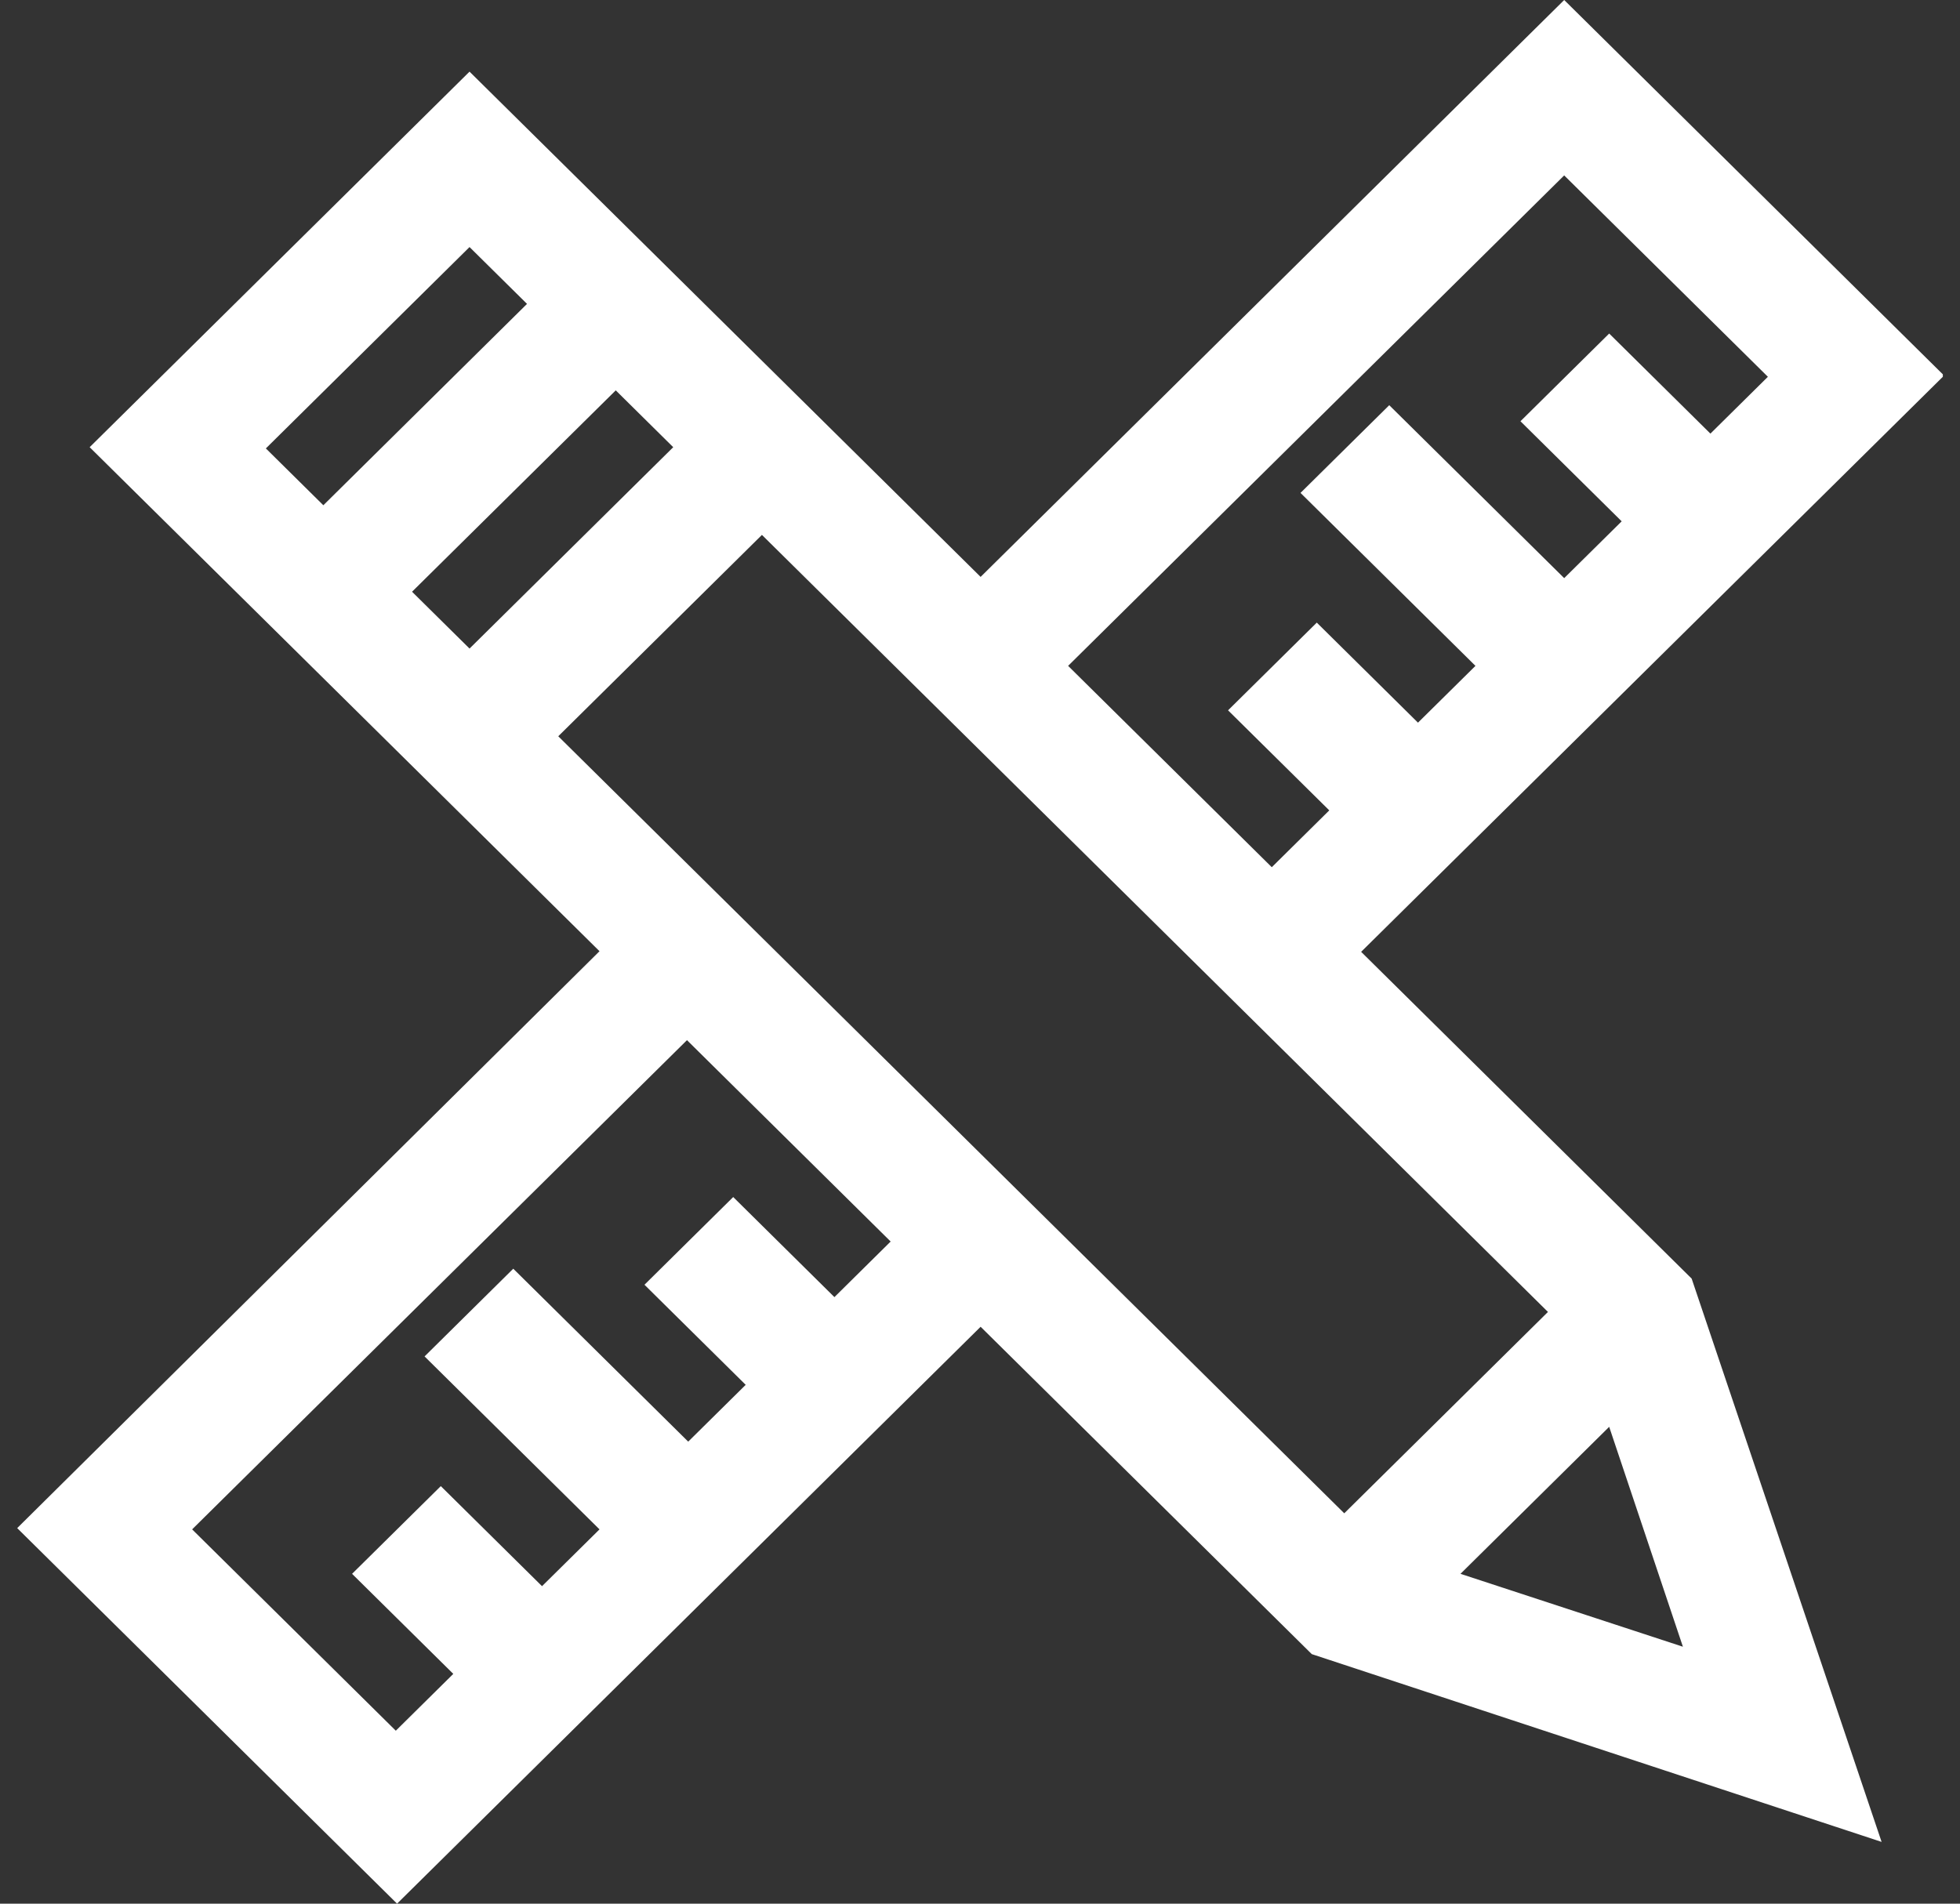 <svg xmlns="http://www.w3.org/2000/svg" width="70" height="68" viewBox="0 0 70 68" fill="none">
<rect x="0" y="0" width="70" height="68" fill="#333333" stroke="none"/>
<g clip-path="url(#clip0_4946_14845)">
<path d="M48.59 34.022L69.431 13.415L55.864 0L35.022 20.607L30.381 16.018L27.212 12.885L16.769 2.559L3.202 15.974L13.601 26.256L21.411 33.978L0.614 54.585L14.181 68L35.022 47.393L46.849 59.086L67.2 65.794L60.416 45.672L48.59 33.978V34.022ZM55.864 6.266L63.139 13.459L61.086 15.489L57.471 11.914L54.302 15.047L57.917 18.622L55.864 20.651L49.616 14.474L46.447 17.607L52.695 23.785L50.642 25.814L47.028 22.24L43.859 25.373L47.474 28.947L45.421 30.977L38.147 23.785L55.819 6.31L55.864 6.266ZM16.769 8.825L18.822 10.855L11.548 18.048L9.495 16.018L16.769 8.825ZM14.716 21.137L21.991 13.944L24.044 15.974L16.769 23.167L14.716 21.137ZM29.801 46.334L26.186 42.759L23.017 45.892L26.632 49.467L24.579 51.496L18.331 45.319L15.163 48.452L21.411 54.63L19.358 56.659L15.743 53.085L12.574 56.218L16.189 59.792L14.136 61.822L6.862 54.63L24.535 37.155L31.809 44.348L29.756 46.378L29.801 46.334ZM24.579 30.889L19.938 26.3L27.212 19.107L31.854 23.696L45.421 37.111L55.284 46.863L48.009 54.056L38.147 44.304L24.579 30.889ZM52.16 56.218L57.471 50.967L60.104 58.822L52.16 56.218Z" fill="white"/>
</g>
<defs>
<clipPath id="clip0_4946_14845">
<rect width="68.773" height="68" fill="white" transform="translate(0.614)"/>
</clipPath>
</defs>
</svg>